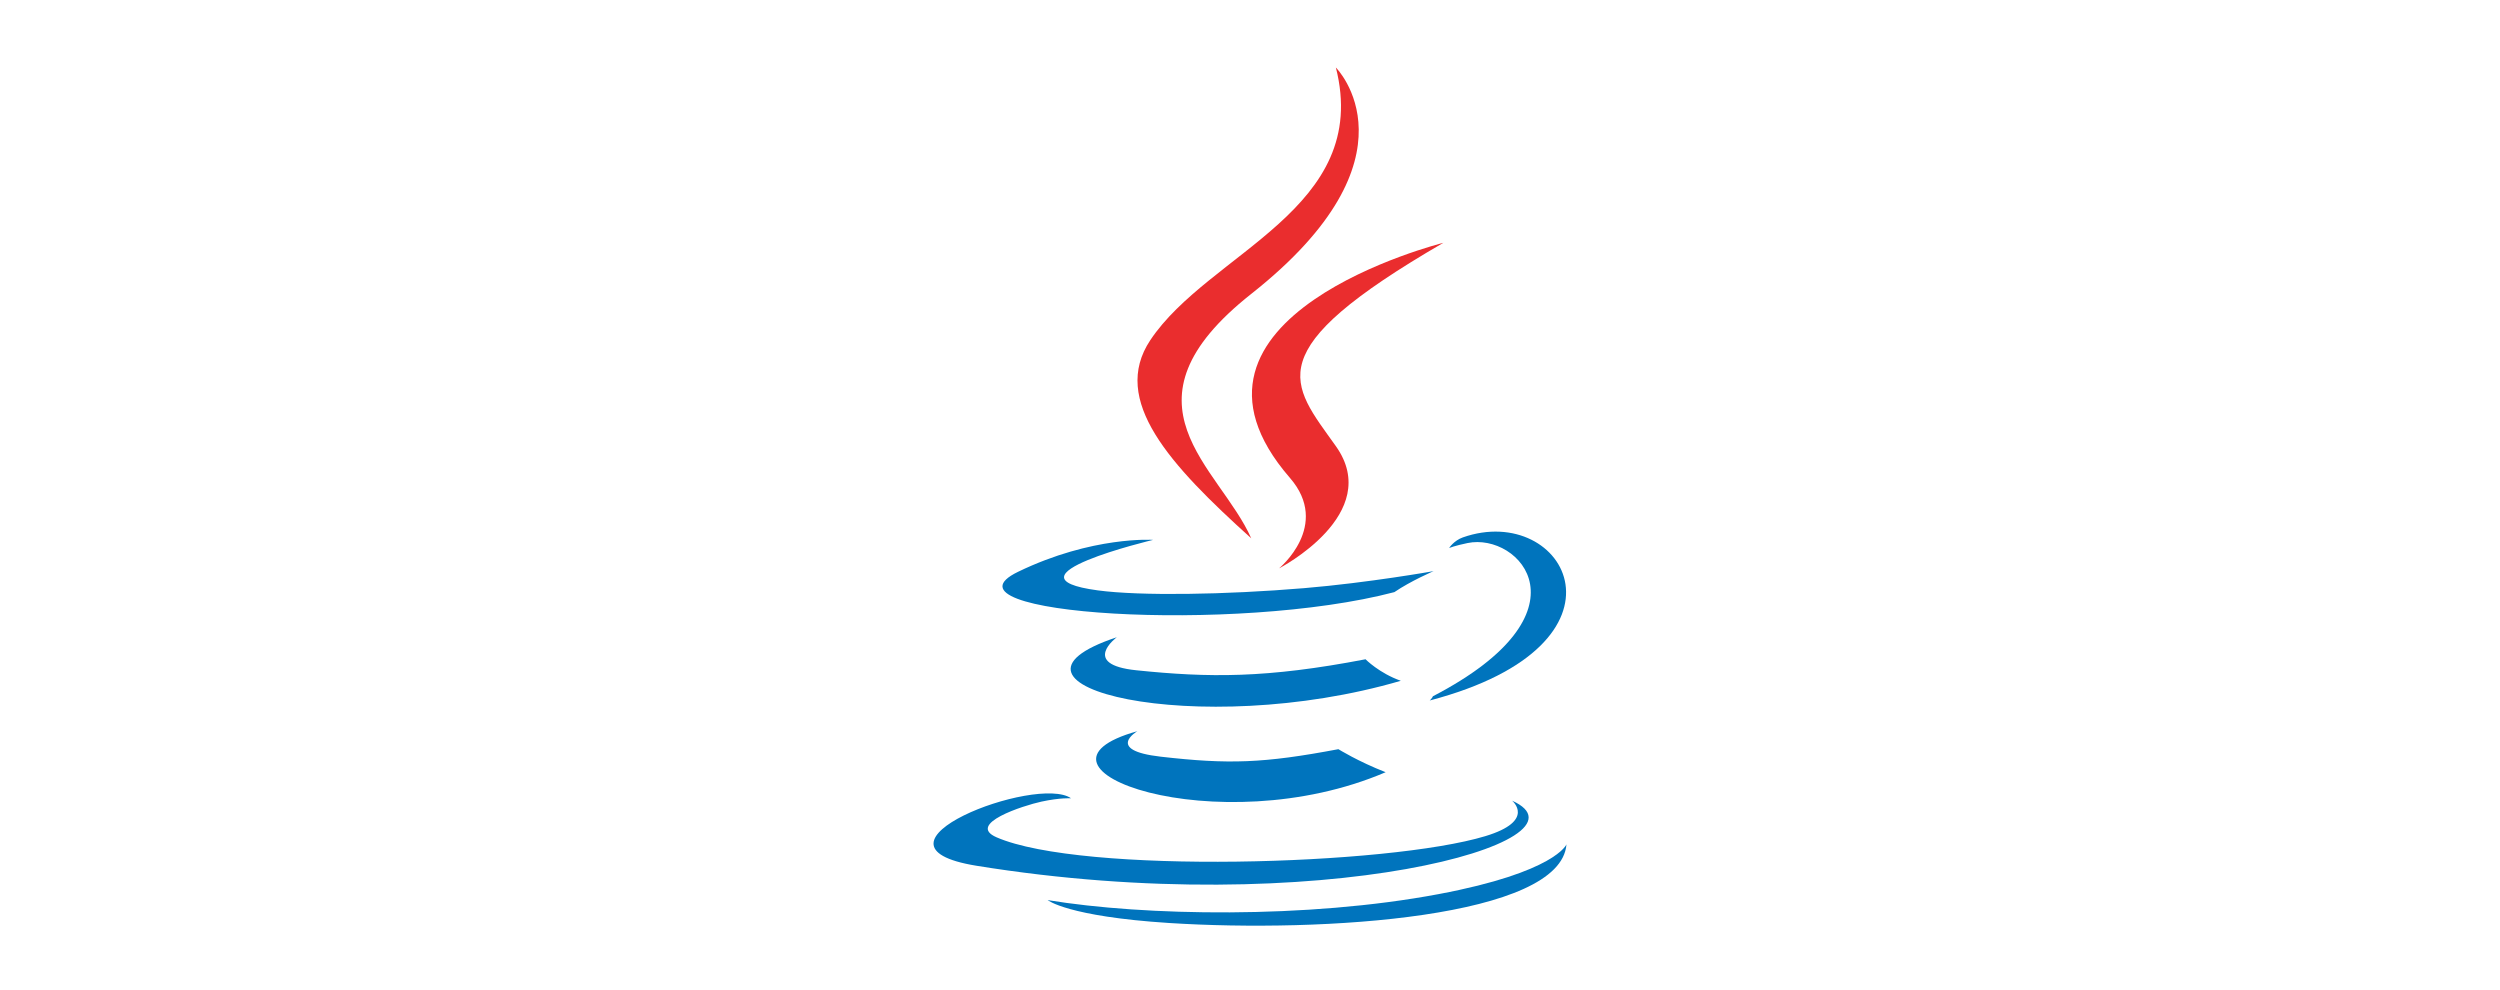 <svg width="250" height="99" viewBox="0 0 250 99" fill="none" xmlns="http://www.w3.org/2000/svg">
<path d="M113.736 73.118C113.736 73.118 110.459 75.025 116.072 75.668C122.873 76.445 126.348 76.334 133.84 74.918C133.84 74.918 135.814 76.151 138.565 77.221C121.764 84.419 100.541 76.804 113.736 73.118ZM111.682 63.723C111.682 63.723 108.005 66.445 113.623 67.026C120.888 67.776 126.624 67.838 136.554 65.926C136.554 65.926 137.924 67.319 140.082 68.079C119.772 74.019 97.15 68.546 111.682 63.723Z" fill="#0074BD"/>
<path d="M128.989 47.784C133.131 52.552 127.903 56.838 127.903 56.838C127.903 56.838 138.414 51.413 133.588 44.617C129.079 38.281 125.622 35.135 144.337 24.28C144.337 24.281 114.959 31.616 128.989 47.784Z" fill="#EA2D2E"/>
<path d="M151.209 80.067C151.209 80.067 153.635 82.068 148.536 83.614C138.841 86.551 108.176 87.437 99.659 83.732C96.599 82.4 102.34 80.552 104.146 80.162C106.029 79.755 107.104 79.829 107.104 79.829C103.699 77.432 85.095 84.538 97.656 86.577C131.908 92.129 160.092 84.076 151.209 80.067ZM115.314 53.987C115.314 53.987 99.718 57.692 109.791 59.039C114.046 59.608 122.523 59.477 130.424 58.815C136.88 58.272 143.358 57.114 143.358 57.114C143.358 57.114 141.084 58.09 139.436 59.213C123.595 63.38 93 61.439 101.809 57.179C109.256 53.577 115.314 53.987 115.314 53.987ZM143.293 69.626C159.395 61.261 151.95 53.222 146.753 54.305C145.482 54.569 144.912 54.8 144.912 54.8C144.912 54.8 145.385 54.058 146.287 53.739C156.568 50.126 164.472 64.397 142.972 70.05C142.972 70.049 143.218 69.825 143.293 69.626Z" fill="#0074BD"/>
<path d="M133.587 6.751C133.587 6.751 142.503 15.672 125.129 29.386C111.196 40.39 121.952 46.663 125.124 53.833C116.99 46.495 111.024 40.035 115.026 34.022C120.903 25.199 137.183 20.919 133.587 6.751Z" fill="#EA2D2E"/>
<path d="M116.897 92.299C132.349 93.287 156.084 91.749 156.646 84.437C156.646 84.437 155.566 87.209 143.874 89.409C130.684 91.892 114.412 91.602 104.765 90.009C104.765 90.01 106.741 91.646 116.897 92.299Z" fill="#0074BD"/>
</svg>
